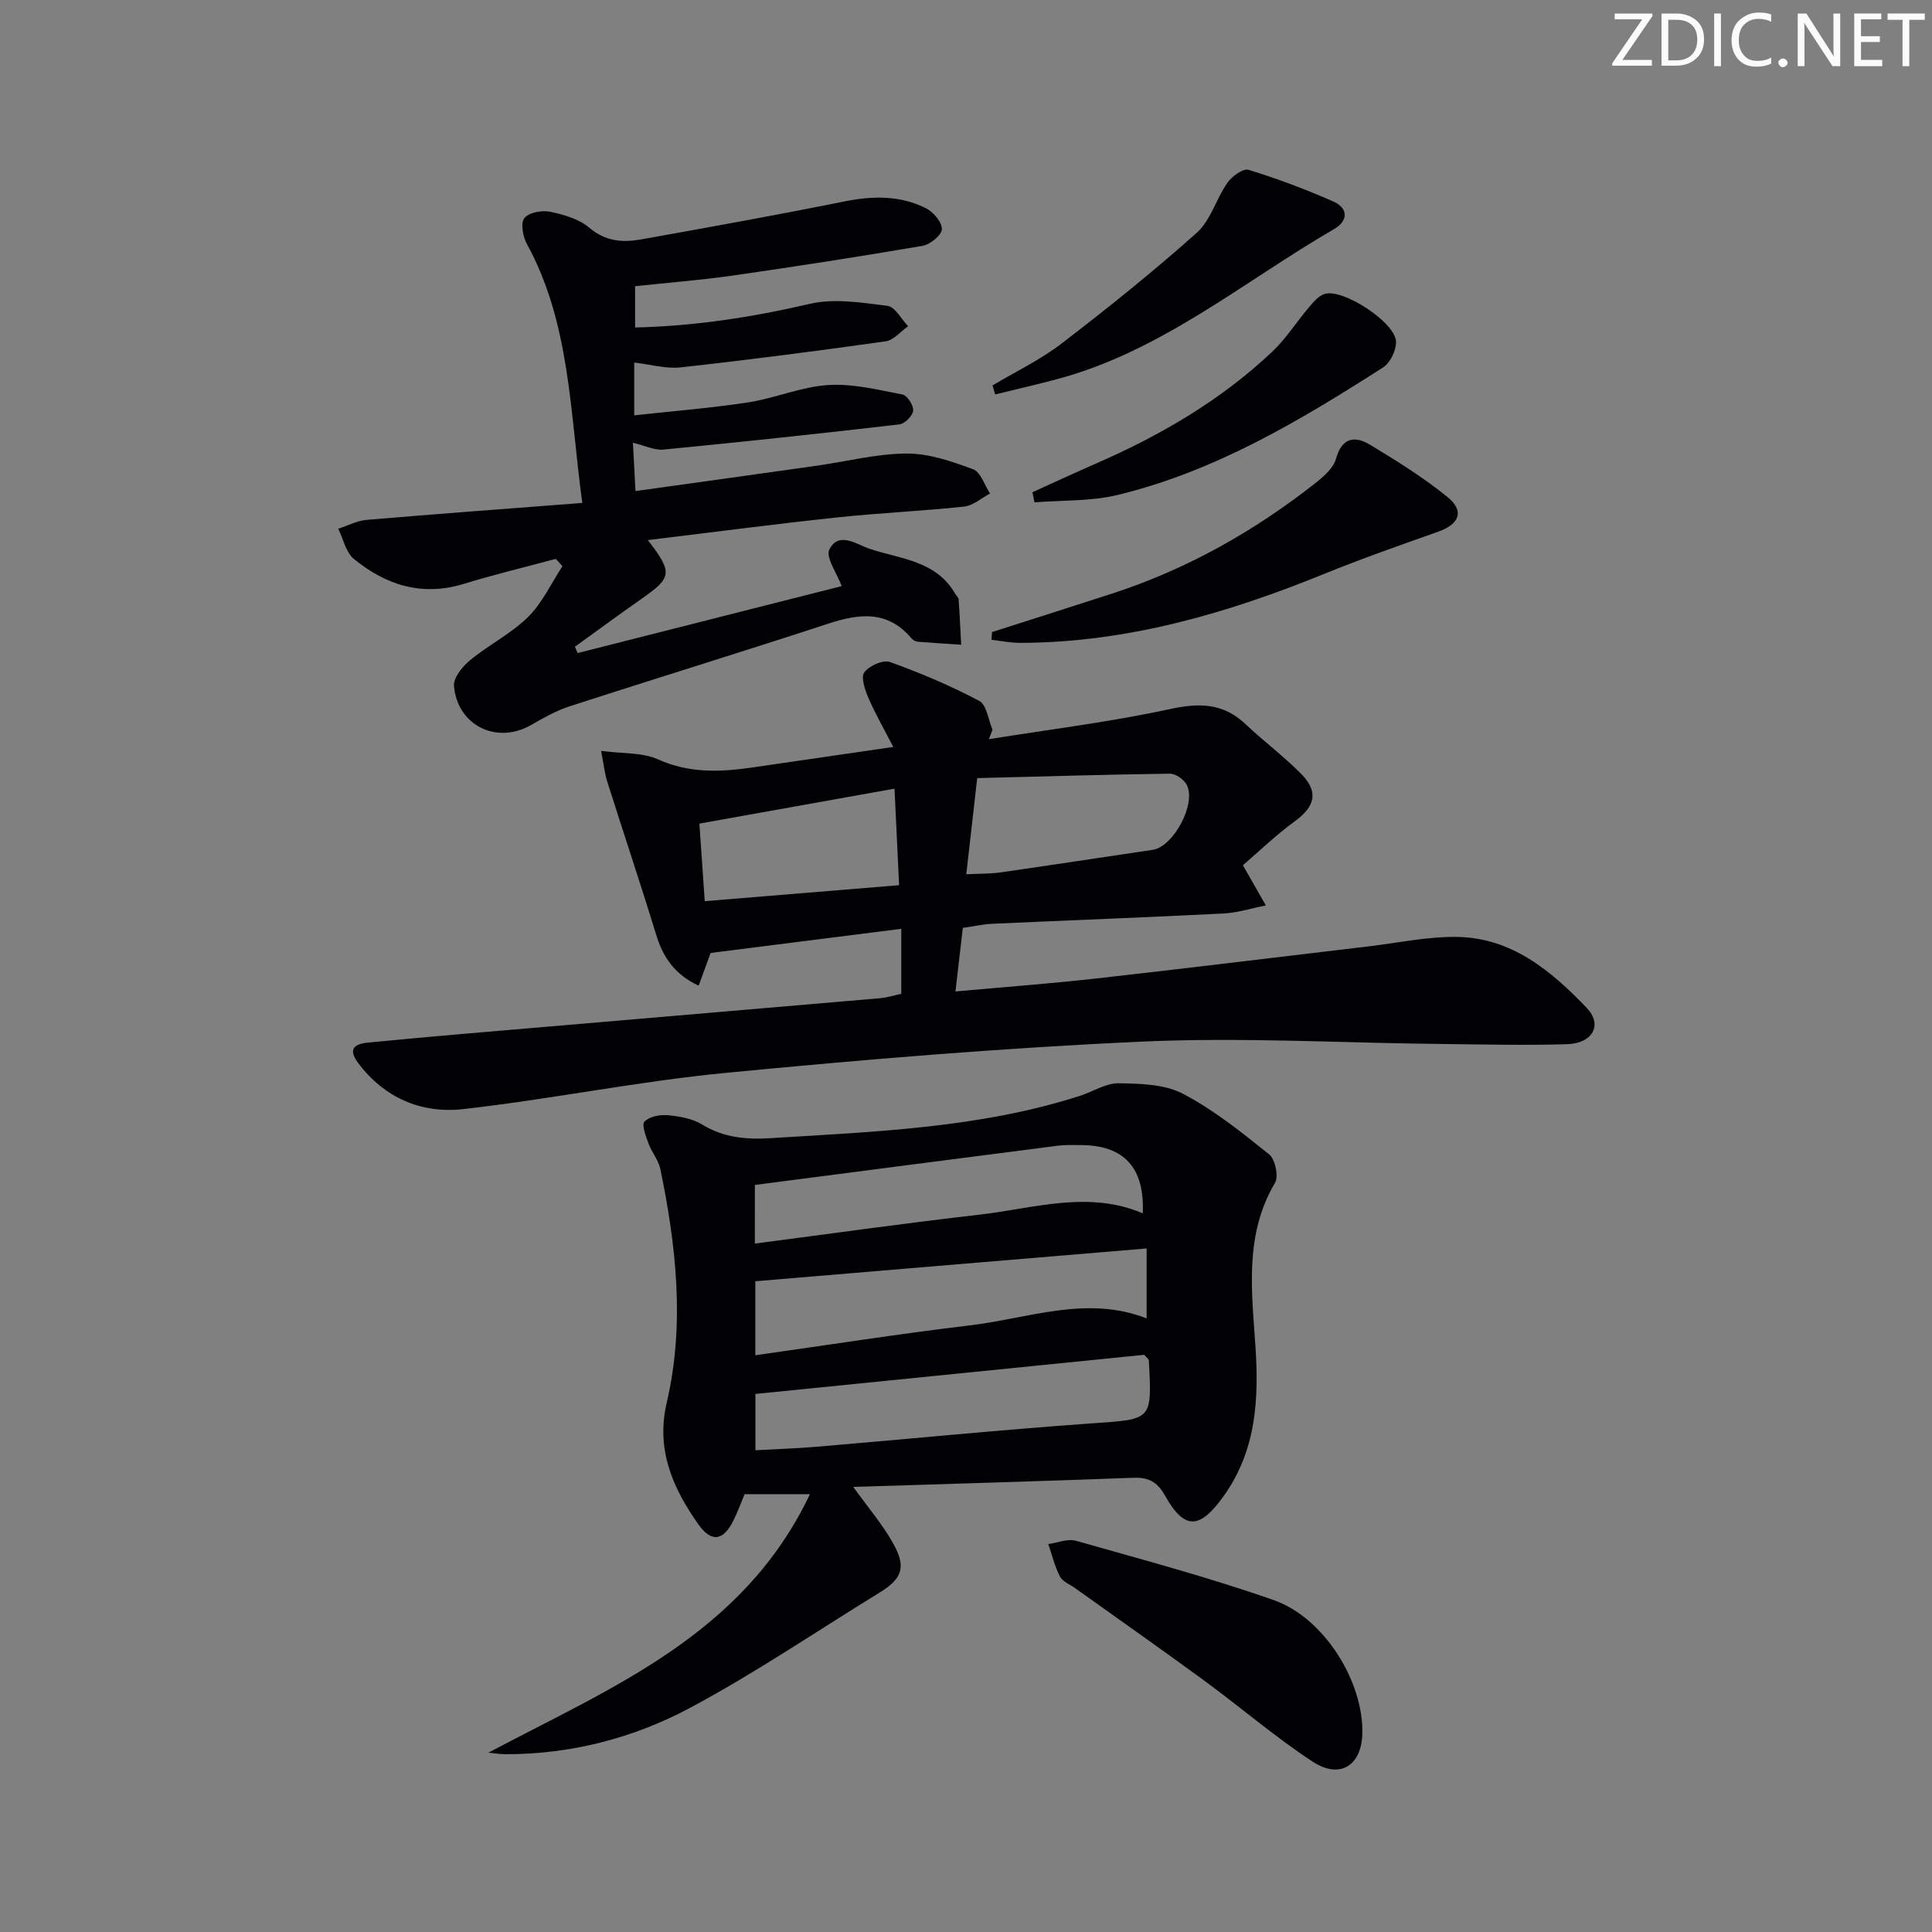 <svg enable-background="new 0 0 400 400" viewBox="0 0 400 400" xmlns="http://www.w3.org/2000/svg"><rect x="0" y="0" width="400" height="400" fill="#808080" stroke="none"/><g fill="#fafbfa"><path d="m342.2 3.2-6.3 9.2h6.1v1.2h-8.2v-.5l6.2-9.1h-5.7v-1.2h7.8v.4z"/><path d="m344 13.7v-10.9h3.1c1.6 0 3 .5 4.1 1.4 1.1 1 1.6 2.2 1.6 3.9s-.5 3-1.6 4-2.5 1.5-4.2 1.5h-3zm1.4-9.6v8.4h1.6c1.4 0 2.5-.4 3.2-1.1.8-.8 1.2-1.8 1.2-3.2s-.4-2.4-1.2-3.1-1.8-1-3.1-1z"/><path d="m356.3 2.8v10.9h-1.4v-10.9z"/><path d="m366.6 13.2c-.8.4-1.8.6-3 .6-1.6 0-2.8-.5-3.7-1.5s-1.4-2.3-1.4-3.9c0-1.7.5-3.2 1.6-4.2s2.4-1.6 4-1.6c1 0 1.9.1 2.6.4v1.5c-.8-.4-1.6-.6-2.6-.6-1.2 0-2.2.4-3 1.2s-1.1 1.9-1.1 3.3c0 1.3.4 2.3 1.1 3.1s1.6 1.1 2.8 1.1c1.1 0 2-.2 2.8-.7v1.3z"/><path d="m368.2 13c0-.3.1-.5.3-.6.2-.2.4-.3.6-.3.3 0 .5.1.7.3s.3.4.3.6-.1.5-.3.6c-.2.2-.4.3-.7.3s-.5-.1-.6-.3c-.2-.2-.3-.4-.3-.6z"/><path d="m381.1 13.7h-1.7l-5.5-8.4c-.2-.2-.3-.5-.4-.7 0 .2.1.8.1 1.5v7.6h-1.4v-10.9h1.8l5.3 8.3c.3.4.4.6.4.8 0-.3-.1-.8-.1-1.6v-7.5h1.4v10.9z"/><path d="m389.7 13.7h-5.8v-10.9h5.6v1.2h-4.2v3.5h3.9v1.2h-3.9v3.7h4.4z"/><path d="m398.4 4.1h-3.1v9.6h-1.4v-9.6h-3.1v-1.3h7.7v1.3z"/></g><path d="m186.6 205.76c0-4.44 0-8.39 0-13.46-13.41 1.7-26.47 3.36-39.47 5-.83 2.26-1.6 4.36-2.48 6.77-4.99-2.31-7.39-5.92-8.82-10.61-3.24-10.59-6.77-21.09-10.11-31.65-.53-1.68-.71-3.47-1.27-6.35 4.47.6 8.52.29 11.76 1.75 6.44 2.9 12.85 2.66 19.46 1.7 9.33-1.36 18.67-2.72 29.27-4.26-2.02-3.93-3.79-6.99-5.18-10.23-.7-1.64-1.56-4.23-.81-5.23 1.01-1.35 3.88-2.64 5.3-2.13 6.32 2.27 12.56 4.91 18.49 8.05 1.54.81 1.86 3.91 2.75 5.96-.25.66-.51 1.31-.76 1.97 12.52-2.01 25.15-3.56 37.53-6.24 6.1-1.32 11-1.24 15.63 3.14 3.74 3.54 7.92 6.64 11.53 10.31 3.66 3.72 2.83 6.75-1.36 9.8-3.95 2.88-7.5 6.32-10.73 9.09 1.94 3.39 3.34 5.86 4.75 8.32-2.93.58-5.84 1.52-8.79 1.67-15.94.81-31.89 1.4-47.83 2.13-1.97.09-3.92.54-6.12.85-.49 4.24-.96 8.29-1.52 13.16 10.13-.92 19.67-1.62 29.18-2.69 18.81-2.11 37.6-4.43 56.4-6.65 6.1-.72 12.21-2.05 18.3-1.95 11.29.18 19.49 7.04 26.8 14.68 3.38 3.54 1.26 7.37-4.08 7.53-8.81.27-17.65.04-26.47-.05-20.47-.22-40.98-1.41-61.39-.49-28.85 1.3-57.68 3.71-86.44 6.49-18.15 1.76-36.11 5.45-54.24 7.49-8.6.97-16.33-2.3-21.78-9.62-2.1-2.83-.71-3.88 2.07-4.15 6.78-.66 13.56-1.28 20.35-1.86 28.63-2.45 57.27-4.88 85.9-7.35 1.29-.14 2.58-.55 4.18-.89zm13.46-24.75c2.85-.15 5-.09 7.09-.39 10.51-1.51 21-3.12 31.5-4.67 4.3-.63 9.15-9.64 7.02-13.52-.6-1.09-2.29-2.27-3.47-2.25-13.27.18-26.53.58-39.88.92-.78 6.95-1.47 13.03-2.26 19.91zm-14.86-17.73c-13.92 2.49-26.85 4.81-40.4 7.24.38 5.42.73 10.58 1.11 16.06 13.84-1.14 26.8-2.2 40.24-3.31-.31-6.74-.6-12.67-.95-19.99z" fill="#010104"/><path d="m101.1 362.88c25.54-13.55 52.75-24.39 66.59-53.53-5.17 0-9.26 0-13.53 0-.72 1.72-1.4 3.59-2.27 5.36-2.09 4.3-4.56 4.77-7.32.86-5.27-7.47-8.8-15.42-6.54-25.12 3.78-16.19 2-32.36-1.31-48.4-.39-1.88-1.81-3.52-2.48-5.37-.54-1.47-1.43-3.83-.8-4.47 1.02-1.04 3.19-1.47 4.8-1.32 2.43.23 5.1.69 7.13 1.93 4.51 2.75 9.2 3.14 14.29 2.82 21.54-1.35 43.15-2.08 63.96-8.77 2.68-.86 5.33-2.63 7.98-2.59 4.49.07 9.52.18 13.33 2.18 6.4 3.35 12.17 7.99 17.84 12.55 1.25 1.01 1.99 4.55 1.21 5.88-6.33 10.67-4.84 22.24-4.07 33.6.76 11.23.2 21.9-6.68 31.42-4.88 6.75-8.02 6.88-12.02-.25-1.65-2.94-3.46-3.82-6.65-3.7-19.2.72-38.41 1.27-57.9 1.89 3.16 4.41 6.17 7.89 8.34 11.84 2.7 4.91 1.72 7.21-3.02 10.12-13.03 7.99-25.71 16.63-39.16 23.81-11.76 6.27-24.72 9.61-38.28 9.57-1.18-.03-2.31-.21-3.44-.31zm136.3-104.4c-17.01 1.42-33.55 2.81-50.08 4.19-10.3.86-20.6 1.73-30.94 2.6v15.32c15.08-2.12 29.67-4.43 44.33-6.17 12.2-1.45 24.28-6.31 36.69-1.46 0-4.86 0-9.3 0-14.48zm-81 41.78c4.5-.25 8.64-.38 12.77-.73 19.01-1.61 38-3.5 57.03-4.85 12.31-.87 12.34-.52 11.65-13.04-.01-.25-.39-.48-.95-1.14-26.52 2.67-53.35 5.37-80.5 8.1zm-.12-42.79c15.75-2.05 31.15-4.23 46.61-6 11.2-1.29 22.42-5.07 33.71-.26.41-9.39-3.81-14.05-12.64-14.13-1.66-.02-3.34-.08-4.98.13-20.83 2.67-41.66 5.39-62.69 8.12-.01 4.06-.01 7.66-.01 12.14z" fill="#010104"/><path d="m134.13 111.82c5.24 6.82 5.04 7.74-1.53 12.32-4.57 3.19-9.05 6.5-13.57 9.76.19.44.37.87.56 1.31 18.44-4.68 36.89-9.35 54.67-13.86-1-2.73-3.37-5.97-2.55-7.59 1.97-3.87 5.74-.99 8.38-.12 6.31 2.09 13.69 2.44 17.61 9.19.25.43.73.83.77 1.27.23 3.12.36 6.25.53 9.38-3-.2-6.01-.37-9.01-.62-.45-.04-.99-.36-1.3-.71-4.89-5.81-10.73-5.15-17.17-3.04-17.8 5.83-35.71 11.33-53.53 17.1-2.82.91-5.48 2.43-8.08 3.92-7.05 4.02-15.18.13-15.92-8.09-.15-1.71 1.77-4.06 3.36-5.37 3.84-3.16 8.46-5.46 11.97-8.92 2.96-2.92 4.8-6.97 7.13-10.53-.46-.5-.93-1.01-1.39-1.51-6.34 1.71-12.74 3.24-19.02 5.17-8.66 2.66-16.14.26-22.77-5.16-1.67-1.36-2.19-4.13-3.24-6.25 1.94-.63 3.85-1.66 5.84-1.83 14.68-1.25 29.38-2.33 44.69-3.51-2.59-18.89-2.47-37.16-11.47-53.61-.83-1.52-1.34-4.31-.53-5.36.91-1.17 3.64-1.67 5.34-1.32 2.85.59 5.99 1.51 8.13 3.32 3.35 2.84 6.9 3.09 10.7 2.41 14.02-2.51 28.04-5.03 42-7.85 5.91-1.19 11.61-1.31 17.01 1.41 1.52.77 3.32 2.9 3.26 4.34-.06 1.24-2.43 3.16-4.01 3.43-13.08 2.24-26.2 4.27-39.34 6.16-6.51.93-13.08 1.44-20.16 2.19v8.55c12.18-.27 24.17-2.1 36.17-4.89 5.08-1.18 10.76-.25 16.08.41 1.58.2 2.86 2.75 4.28 4.22-1.55 1.08-3 2.89-4.66 3.13-14.13 1.99-28.28 3.83-42.46 5.39-3.05.34-6.24-.61-9.59-1v10.93c7.99-.88 15.86-1.49 23.64-2.69 5.56-.86 10.95-3.23 16.51-3.58 5.08-.33 10.31.98 15.39 1.96.98.19 2.32 2.28 2.21 3.36-.11 1.07-1.76 2.7-2.88 2.83-16.26 1.89-32.54 3.63-48.83 5.21-1.86.18-3.83-.83-6.31-1.41.17 3.2.33 6.24.53 10 12.87-1.8 25.15-3.49 37.41-5.23 6.24-.88 12.48-2.51 18.72-2.54 4.6-.03 9.35 1.62 13.76 3.25 1.58.58 2.37 3.29 3.52 5.02-1.78.94-3.49 2.51-5.35 2.71-8.76.94-17.57 1.31-26.33 2.25-12.87 1.37-25.69 3.06-39.17 4.69z" fill="#010104"/><path d="m282.06 358.83c-.13 6.71-4.62 9.63-10.34 5.87-7.76-5.1-14.86-11.22-22.36-16.72-8.85-6.49-17.85-12.79-26.78-19.18-1.08-.77-2.58-1.34-3.13-2.4-1.08-2.09-1.64-4.46-2.41-6.72 1.92-.26 4.02-1.16 5.73-.68 13.71 3.9 27.52 7.57 40.95 12.29 10.48 3.69 18.55 16.87 18.34 27.54z" fill="#010104"/><path d="m205.4 130.86c8.32-2.67 16.64-5.3 24.95-8 15.49-5.05 29.45-12.94 42.2-23.01 1.64-1.3 3.53-3 4.05-4.86 1.24-4.44 3.9-4.82 7.09-2.89 5.51 3.34 11.04 6.77 16.02 10.82 3.54 2.88 2.43 5.61-1.91 7.15-7.96 2.81-15.93 5.61-23.75 8.79-20.14 8.19-40.75 14.16-62.7 14.24-2.02.01-4.05-.41-6.07-.63.02-.54.07-1.07.12-1.61z" fill="#010104"/><path d="m213.76 101.91c4.44-2.01 8.86-4.07 13.33-6.02 13.34-5.83 25.78-13.1 36.39-23.15 2.85-2.7 4.98-6.14 7.55-9.15.92-1.08 2.02-2.39 3.27-2.75 3.87-1.1 14.63 5.97 14.73 9.9.05 1.78-1.18 4.37-2.65 5.31-17.22 11.04-34.79 21.52-54.92 26.41-5.56 1.35-11.52 1.08-17.29 1.55-.13-.71-.27-1.4-.41-2.1z" fill="#010104"/><path d="m205.49 79.8c4.78-2.86 9.89-5.29 14.28-8.66 9.58-7.35 19.01-14.92 28.01-22.95 2.88-2.57 4.02-7.03 6.34-10.35.93-1.33 3.26-3.02 4.38-2.68 5.96 1.83 11.84 4.04 17.55 6.56 3.1 1.37 3.12 3.99.19 5.69-18.86 10.94-35.84 25.37-57.5 31.12-4.21 1.12-8.46 2.09-12.69 3.13-.19-.61-.37-1.24-.56-1.86z" fill="#010104"/></svg>